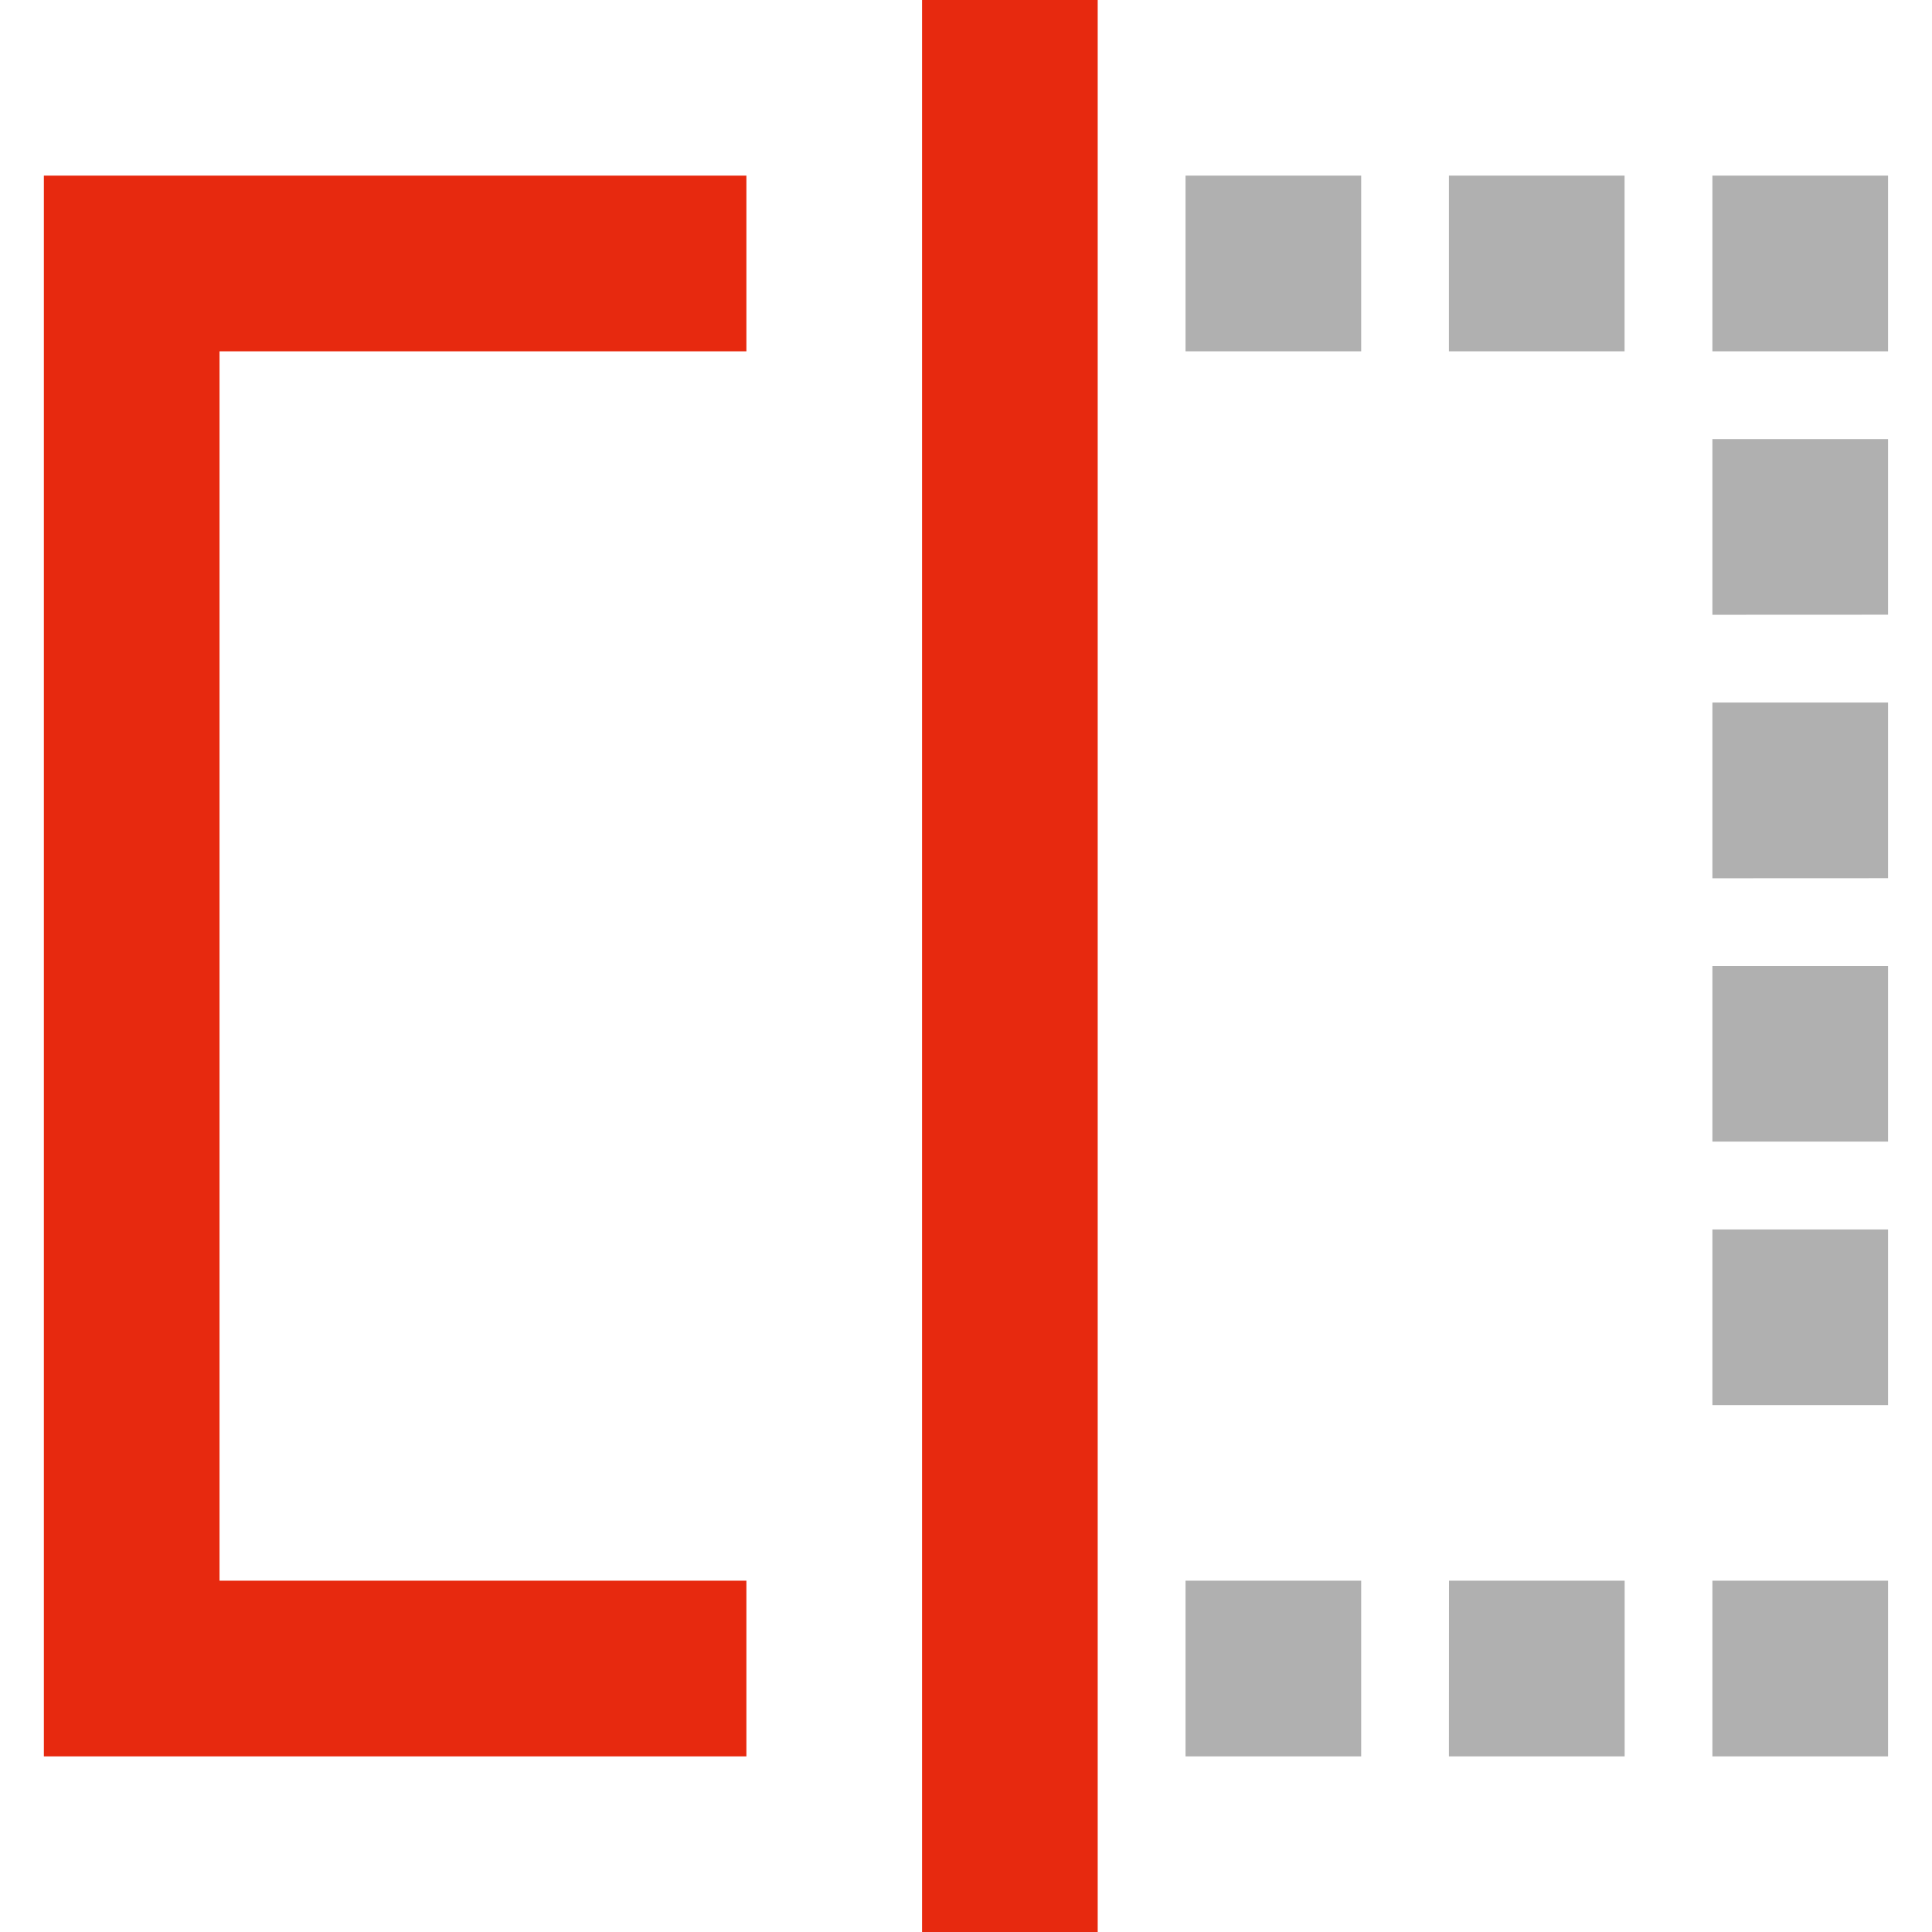 <svg xmlns="http://www.w3.org/2000/svg" width="24" height="24" viewBox="0 0 24 24">
  <g id="文档比较" transform="translate(-1555 -3087)">
    <rect id="矩形_5075" data-name="矩形 5075" width="24" height="24" transform="translate(1555 3087)" fill="none"/>
    <g id="组_14137" data-name="组 14137">
      <path id="路径_38371" data-name="路径 38371" d="M37.455,19.636h2.182v2.182H37.455Zm3.273,0h2.182v2.182H40.727ZM44,21.818V19.636h2.182v2.182Zm0-7.636V12h2.182v2.182Zm0,3.273V15.273h2.182v2.182Zm0-6.545V8.727h2.182v2.182Zm0-3.273V5.455h2.182V7.636Zm0-3.273V2.182h2.182V4.364H44Zm-1.091,0H40.727V2.182h2.182V4.364Zm-3.273,0H37.455V2.182h2.182V4.364Z" transform="translate(1532.272 3087)" fill="#b0b0b0"/>
      <path id="路径_38386" data-name="路径 38386" d="M25.455,19.636H32v2.182H23.273V2.182H32V4.364H25.455V19.636ZM34.182,0h2.182V24H34.182Z" transform="translate(1532.272 3087)" fill="#e7290f"/>
    </g>
  </g>
</svg>
